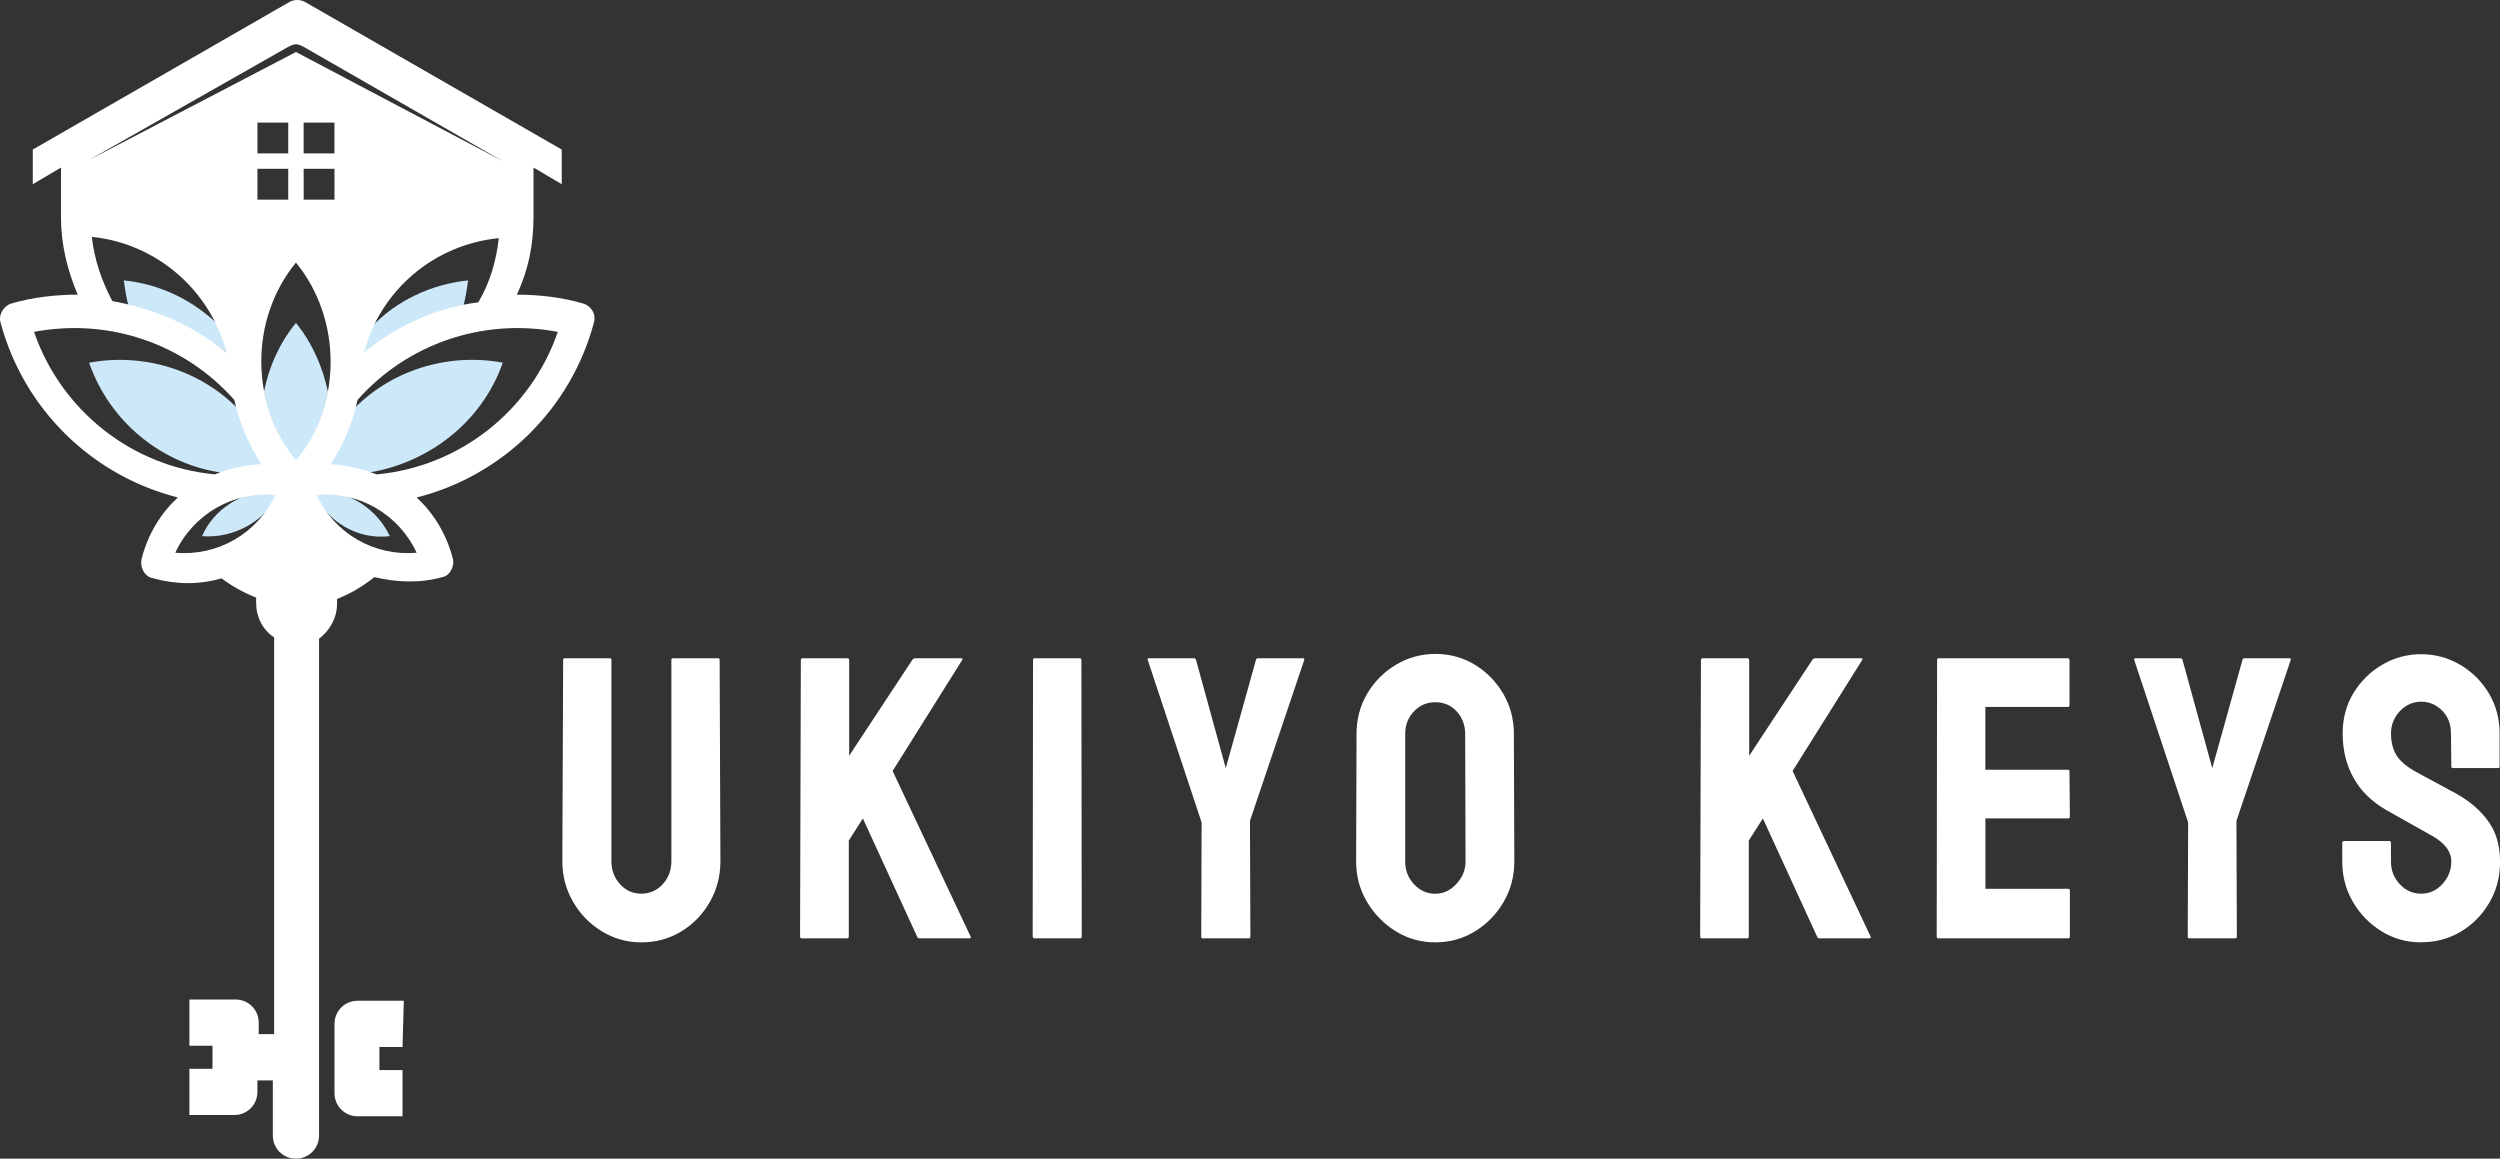 <?xml version="1.0" encoding="UTF-8"?><svg id="uuid-c3e14fee-7bfc-4fb4-9f4b-ed6760accb7b" xmlns="http://www.w3.org/2000/svg" viewBox="0 0 674.51 312.62"><rect x="0" y="0" width="674.51" height="312.62" fill="#333333" stroke="none"/><path d="M64.91,111.02c-10.39-11.09-25.98-15.93-40.87-13.16,5.54,15.93,19.74,27.71,36.71,29.79,3.46-1.39,6.93-2.08,10.39-2.08-2.77-4.85-4.85-9.7-6.23-14.55h0ZM126.3,75.65c-10.05,1.04-19.4,5.54-25.98,12.47-1.38,2.43-2.08,5.2-3.12,7.97,7.97-6.58,17.67-11.09,27.71-13.16.7-2.42,1.04-4.85,1.39-7.27h0ZM34.78,82.92c10.05,2.08,19.4,6.58,27.72,13.16-.7-2.77-1.73-5.2-3.12-7.97-6.93-6.93-15.93-11.43-25.98-12.47.34,2.43.69,4.85,1.38,7.27h0ZM54.52,144.66c8.66.69,17.32-4.16,21.13-12.12h-2.43c-7.96,0-15.59,4.85-18.7,12.12h0ZM105.18,144.66c-3.46-7.28-10.74-12.12-18.71-12.12h-2.08c3.81,8.31,12.12,13.16,20.79,12.12h0ZM135.66,97.85c-14.9-2.77-30.48,2.08-40.88,13.16-1.38,5.2-3.46,10.05-6.58,14.55,3.81,0,7.27,1.04,10.39,2.08,16.97-2.43,31.52-13.86,37.06-29.79h0ZM79.85,87.12c-4.5,5.54-7.27,11.78-8.66,18.71,1.39,6.58,4.16,13.16,8.66,18.7,4.5-5.54,7.28-11.78,8.66-18.7-1.38-6.58-4.16-13.16-8.66-18.71h0ZM79.85,87.12" style="fill:#cde9f9; fill-rule:evenodd; stroke-width:0px;"/><path d="M108.95,270.01h-12.47c-3.47,0-6.23,2.77-6.23,6.23v18.71c0,3.46,2.77,6.23,6.23,6.23h12.12v-12.47h-6.23v-6.23h6.23l.35-12.47ZM90.93,161.59v1.38c0,3.81-2.08,7.28-4.85,9.36v134.05c0,3.46-2.77,6.23-6.24,6.23s-6.23-2.77-6.23-6.23v-14.89h-4.16v3.12c0,3.46-2.77,6.23-6.23,6.23h-12.12v-12.47h6.23v-6.23h-6.23v-12.47h12.47c3.46,0,6.23,2.77,6.23,6.23v3.12h4.16v-107.04c-3.12-2.08-4.85-5.54-4.85-9.35v-1.39c-3.46-1.39-6.58-3.12-9.35-5.2-5.89,1.73-12.12,1.73-18.36,0-2.42-.35-3.81-3.12-3.12-5.54,1.73-6.58,5.2-12.12,9.7-16.28C24.77,128.34,6.41,110.33.18,87.12c-.69-2.08.69-4.5,2.77-5.2,5.89-1.73,12.12-2.42,18.01-2.42-2.77-6.58-4.5-13.51-4.5-20.79v-13.51l-7.62,4.5v-9.35L78.12.52c1.39-.7,2.77-.7,4.16,0l69.28,39.83v9.35l-7.62-4.5v13.51c0,7.27-1.38,14.2-4.5,20.79,5.89,0,12.12.69,18.01,2.42,2.08.7,3.46,2.77,2.77,5.2-6.23,23.21-24.59,41.22-47.8,47.11,4.5,4.16,7.96,9.7,9.7,16.28.69,2.08-.7,4.85-2.77,5.2-6.23,1.73-12.47,1.39-18.36,0-3.46,2.77-6.58,4.5-10.05,5.89h0ZM24.08,43.13l55.77-29.1,55.77,29.44-53.69-30.83c-.69-.35-1.38-.69-2.08-.69s-1.38.34-2.08.69l-53.69,30.49ZM24.77,63.91c17.32,1.73,31.87,14.2,36.37,31.18-9.01-7.27-19.4-11.78-30.83-13.86-2.77-5.2-4.85-11.09-5.54-17.32h0ZM9.18,89.54c20.09-3.81,40.53,3.12,54.04,18.36,1.39,6.23,3.81,11.78,7.27,17.32-4.5.34-8.66,1.04-12.47,2.77-22.52-2.08-41.57-17.32-48.84-38.45h0ZM47.29,149.12c4.85-10.39,15.59-16.62,27.02-15.59-4.85,10.39-15.59,16.62-27.02,15.59h0ZM69.46,53.87v-8.32h8.31v8.32h-8.31ZM81.93,53.87v-8.32h8.32v8.32h-8.32ZM77.77,41.39h-8.31v-8.31h8.31v8.31ZM90.24,41.39h-8.32v-8.31h8.32v8.31ZM98.21,95.08c4.5-16.97,19.05-29.1,36.37-30.83-.69,6.23-2.43,12.12-5.54,17.32-11.08,1.38-21.82,6.23-30.83,13.51h0ZM79.85,124.18c-12.47-15.24-12.47-38.11,0-53.34,12.47,15.24,12.47,38.45,0,53.34h0ZM89.2,125.22c3.46-5.2,5.89-11.09,7.27-17.32,13.51-15.24,33.95-22.17,54.03-18.36-7.27,21.13-26.32,36.37-48.84,38.45-3.81-1.39-7.97-2.43-12.47-2.77h0ZM85.39,133.53c11.43-1.04,22.17,5.19,27.02,15.59-11.43,1.04-22.17-5.2-27.02-15.59h0ZM85.39,133.53" style="fill:#fff; fill-rule:evenodd; stroke-width:0px;"/><path d="M173,254.25c-3.84,0-7.39-1-10.65-2.99-3.25-1.99-5.84-4.65-7.75-7.98-1.92-3.32-2.88-6.97-2.88-10.95l.22-54.28c0-.3.14-.45.43-.45h12.16c.29,0,.43.15.43.45v54.28c0,2.46.78,4.54,2.34,6.24,1.55,1.7,3.46,2.55,5.7,2.55s4.25-.85,5.81-2.55c1.55-1.7,2.33-3.78,2.33-6.24v-54.28c0-.3.14-.45.43-.45h12.16c.29,0,.43.15.43.45l.21,54.28c0,4.05-.96,7.73-2.88,11.07-1.92,3.34-4.49,5.98-7.71,7.93-3.22,1.95-6.82,2.93-10.79,2.93h0ZM228.57,253.17h-12.26c-.3,0-.45-.18-.45-.55l.21-74.46c0-.36.15-.55.45-.55h12.14c.3,0,.45.18.45.55v25.73l17.03-25.84c.22-.3.48-.45.77-.45h12.48c.3,0,.38.15.23.45l-18.79,29.96,21.07,44.73c.14.29-.04.43-.55.43h-13.24c-.36,0-.58-.15-.65-.43l-14.65-31.92-3.8,5.97v25.84c0,.37-.14.55-.43.55h0ZM291.43,253.17h-12.26c-.36,0-.55-.18-.55-.55l.1-74.57c0-.3.15-.45.45-.45h12.14c.3,0,.45.15.45.45l.1,74.57c0,.37-.14.55-.43.55h0ZM336.91,253.17h-12.49c-.21,0-.32-.15-.32-.43l.1-30.84-14.54-43.85c-.08-.3.03-.45.32-.45h12.05c.36,0,.59.15.66.45l8.03,29.2,8.14-29.2c.08-.3.26-.45.55-.45h12.16c.29,0,.4.15.32.45l-14.65,43.42.12,31.27c0,.29-.14.43-.43.43h0ZM387.27,254.25c-3.91,0-7.48-1-10.69-2.99-3.22-1.99-5.8-4.63-7.75-7.92-1.96-3.3-2.94-6.93-2.94-10.91l.11-34.41c0-3.99.96-7.61,2.87-10.86,1.92-3.26,4.51-5.86,7.77-7.81,3.26-1.95,6.8-2.92,10.64-2.92s7.46.97,10.65,2.92c3.18,1.95,5.73,4.56,7.65,7.81,1.91,3.25,2.87,6.87,2.87,10.86l.12,34.41c0,3.98-.96,7.61-2.88,10.91-1.91,3.29-4.48,5.93-7.71,7.92-3.22,1.99-6.79,2.99-10.69,2.99h0ZM387.27,241.13c2.17,0,4.07-.89,5.7-2.67,1.62-1.77,2.44-3.77,2.44-6.02l-.1-34.41c0-2.39-.76-4.42-2.28-6.08-1.53-1.66-3.45-2.49-5.76-2.49s-4.16.81-5.75,2.44c-1.59,1.63-2.39,3.68-2.39,6.14v34.41c0,2.4.8,4.44,2.39,6.14,1.59,1.7,3.51,2.55,5.75,2.55h0ZM471.4,253.17h-12.26c-.29,0-.43-.18-.43-.55l.21-74.46c0-.36.15-.55.43-.55h12.16c.29,0,.43.18.43.55v25.73l17.03-25.84c.22-.3.47-.45.76-.45h12.49c.29,0,.36.15.22.45l-18.79,29.96,21.07,44.73c.15.29-.04.43-.55.43h-13.24c-.36,0-.58-.15-.65-.43l-14.65-31.92-3.8,5.97v25.84c0,.37-.15.55-.43.55h0ZM558.03,253.17h-35.05c-.3,0-.45-.18-.45-.55l.11-74.57c0-.3.15-.45.43-.45h34.84c.3,0,.45.18.45.55v12.16c0,.29-.15.43-.45.43h-22.25v16.93h22.25c.3,0,.45.15.45.43l.1,12.28c0,.29-.15.43-.43.43h-22.36v18.99h22.36c.29,0,.43.18.43.55v12.38c0,.29-.15.43-.43.43h0ZM603.07,253.17h-12.48c-.22,0-.33-.15-.33-.43l.11-30.84-14.55-43.85c-.07-.3.04-.45.33-.45h12.04c.37,0,.59.15.66.45l8.03,29.2,8.14-29.2c.07-.3.26-.45.55-.45h12.16c.29,0,.4.15.32.45l-14.65,43.42.11,31.27c0,.29-.15.43-.45.43h0ZM653.23,254.25c-3.91,0-7.47-1-10.69-2.99-3.22-1.99-5.78-4.63-7.71-7.92-1.92-3.3-2.88-6.93-2.88-10.91v-5c0-.35.18-.53.55-.53h12.16c.29,0,.43.18.43.53v5c0,2.4.8,4.44,2.39,6.14,1.6,1.7,3.51,2.55,5.75,2.55s4.16-.87,5.75-2.61c1.59-1.74,2.39-3.76,2.39-6.08,0-2.68-1.74-4.99-5.22-6.95-1.15-.65-2.96-1.66-5.42-3.04-2.46-1.38-4.77-2.68-6.94-3.91-3.98-2.31-6.93-5.23-8.85-8.75-1.92-3.5-2.88-7.47-2.88-11.89,0-4.05.97-7.69,2.92-10.91,1.96-3.22,4.55-5.77,7.77-7.65,3.22-1.88,6.71-2.82,10.48-2.82s7.36.96,10.59,2.88c3.22,1.91,5.79,4.48,7.71,7.71,1.91,3.22,2.87,6.81,2.87,10.79v8.91c0,.29-.14.43-.43.43h-12.16c-.29,0-.43-.15-.43-.43l-.1-8.91c0-2.52-.8-4.59-2.39-6.18-1.59-1.59-3.48-2.39-5.65-2.39s-4.15.85-5.75,2.55c-1.59,1.7-2.39,3.71-2.39,6.02s.51,4.39,1.53,5.98c1.01,1.59,2.85,3.1,5.53,4.56.36.22,1.06.6,2.12,1.14,1.05.55,2.18,1.16,3.41,1.84,1.23.69,2.33,1.29,3.31,1.8.97.5,1.57.82,1.79.97,3.62,2.02,6.48,4.5,8.57,7.43,2.11,2.94,3.16,6.54,3.16,10.8s-.96,7.83-2.88,11.12c-1.92,3.29-4.49,5.9-7.71,7.83-3.22,1.91-6.78,2.87-10.69,2.87h0ZM653.23,254.25" style="fill:#fff; stroke-width:0px;"/></svg>